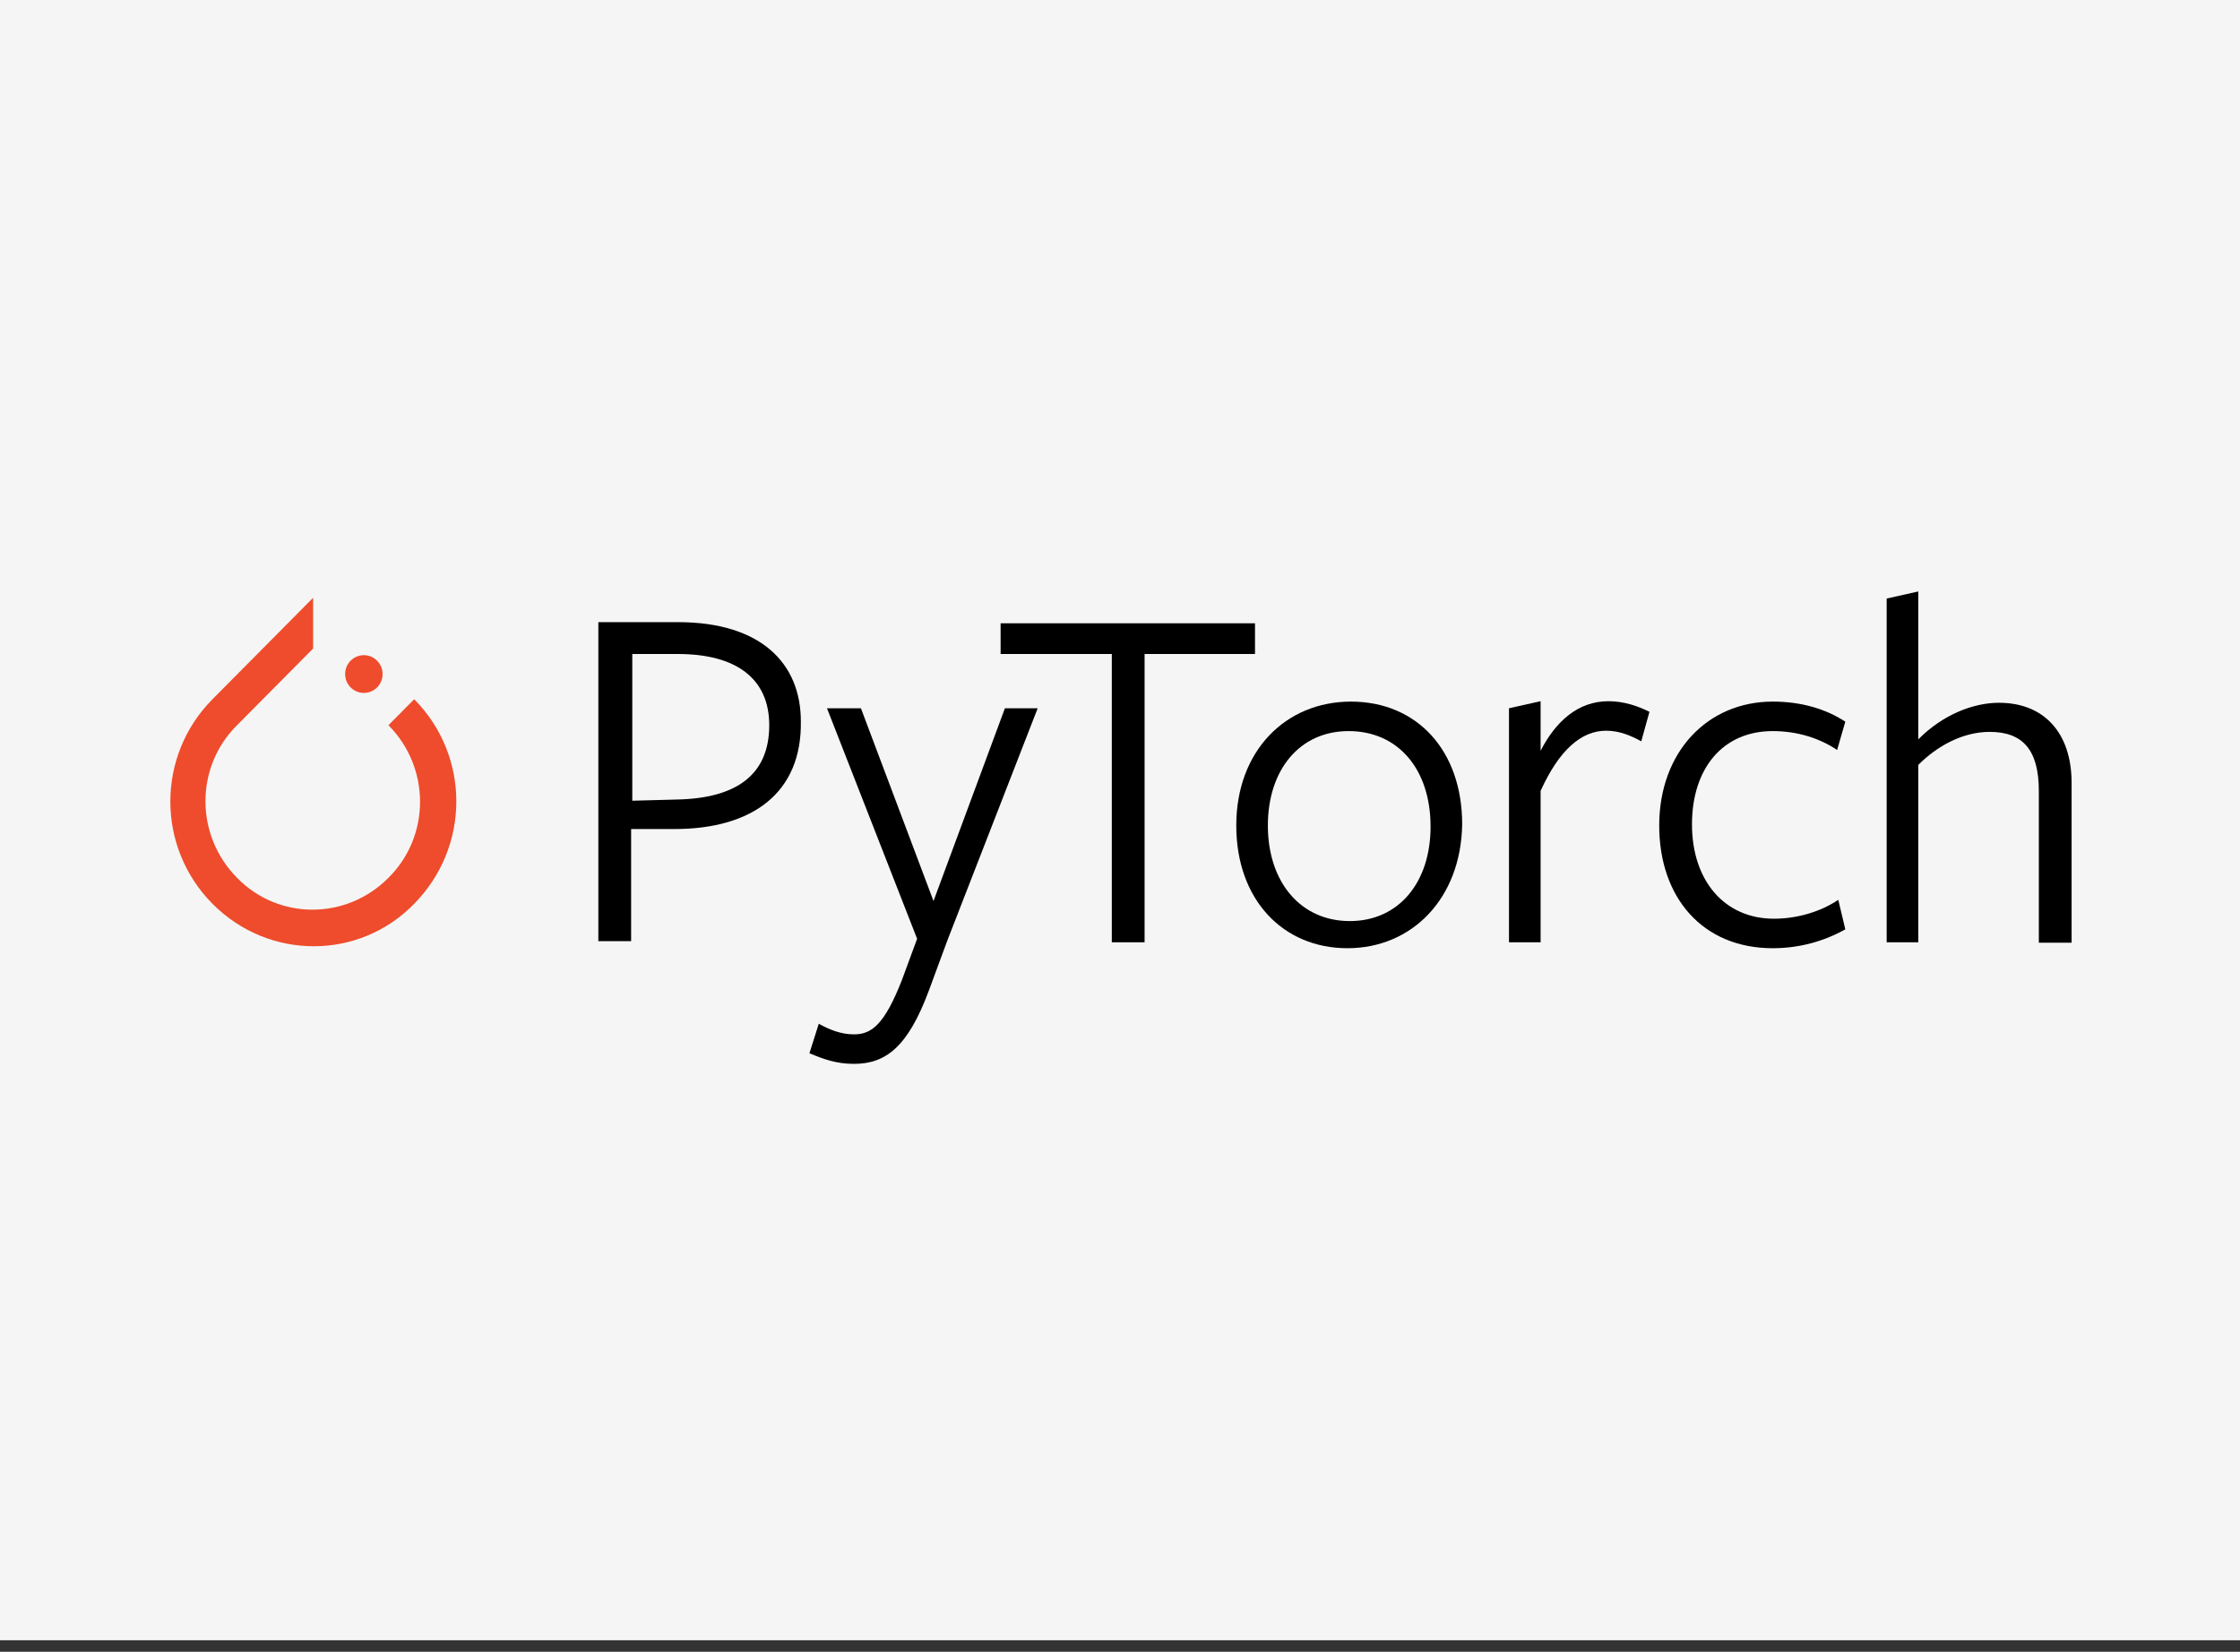 <svg width="160" height="118" viewBox="0 0 160 118" fill="none" xmlns="http://www.w3.org/2000/svg">
<rect x="0" y="0" width="160" height="118" fill="#333333" stroke="none"/>
<rect width="160" height="117.176" fill="#F5F5F5"/>
<g clip-path="url(#clip0_8209_397)">
<path d="M29.585 49.952L27.746 51.807C30.756 54.841 30.756 59.731 27.746 62.709C24.736 65.744 19.887 65.744 16.933 62.709C13.923 59.674 13.923 54.785 16.933 51.807L21.698 47.002L22.367 46.327V42.703L15.177 49.952C11.164 53.998 11.164 60.517 15.177 64.564C19.19 68.61 25.656 68.61 29.585 64.564C33.598 60.489 33.598 53.998 29.585 49.952Z" fill="#EE4C2C"/>
<path d="M27.328 48.154C27.328 48.899 26.729 49.502 25.99 49.502C25.252 49.502 24.653 48.899 24.653 48.154C24.653 47.409 25.252 46.805 25.99 46.805C26.729 46.805 27.328 47.409 27.328 48.154Z" fill="#EE4C2C"/>
<path d="M48.174 59.225H45.08V67.233H42.739V44.445H48.425C54.361 44.445 57.203 47.395 57.203 51.526C57.287 56.612 53.775 59.225 48.174 59.225ZM48.425 46.721C48.174 46.721 45.164 46.721 45.164 46.721V57.202L48.341 57.117C52.605 57.033 54.946 55.347 54.946 51.807C54.946 48.491 52.605 46.721 48.425 46.721Z" fill="black"/>
<path d="M67.682 67.149L66.344 70.774C64.839 74.82 63.251 76 60.993 76C59.739 76 58.82 75.663 57.816 75.241L58.485 73.134C59.238 73.555 60.074 73.893 60.993 73.893C62.248 73.893 63.167 73.218 64.421 70.015L65.508 67.064L59.071 50.598H61.495L66.679 64.367L71.779 50.598H74.12L67.682 67.149Z" fill="black"/>
<path d="M81.756 46.721V67.317H79.415V46.721H71.472V44.529H89.643V46.721C89.615 46.721 81.756 46.721 81.756 46.721Z" fill="black"/>
<path d="M96.248 67.739C91.649 67.739 88.305 64.283 88.305 58.972C88.305 53.661 91.816 50.121 96.498 50.121C101.18 50.121 104.441 53.577 104.441 58.888C104.357 64.198 100.846 67.739 96.248 67.739ZM96.331 52.228C92.82 52.228 90.562 55.01 90.562 58.972C90.562 63.018 92.903 65.8 96.415 65.8C99.926 65.8 102.184 63.018 102.184 59.056C102.184 54.926 99.843 52.228 96.331 52.228Z" fill="black"/>
<path d="M110.043 67.317H107.785V50.598L110.043 50.093V53.633C111.129 51.526 112.718 50.093 114.892 50.093C115.979 50.093 116.982 50.43 117.818 50.851L117.233 52.959C116.48 52.537 115.644 52.2 114.724 52.2C112.969 52.2 111.38 53.549 110.043 56.499V67.317Z" fill="black"/>
<path d="M126.624 67.739C121.608 67.739 118.515 64.114 118.515 58.972C118.515 53.745 121.943 50.121 126.624 50.121C128.631 50.121 130.387 50.627 131.808 51.554L131.223 53.577C129.969 52.734 128.38 52.228 126.624 52.228C123.029 52.228 120.856 54.926 120.856 58.888C120.856 62.934 123.197 65.631 126.708 65.631C128.38 65.631 130.052 65.126 131.306 64.283L131.808 66.39C130.303 67.233 128.547 67.739 126.624 67.739Z" fill="black"/>
<path d="M145.631 67.317V56.499C145.631 53.549 144.461 52.284 142.12 52.284C140.197 52.284 138.357 53.296 137.02 54.645V67.317H134.762V42.759L137.02 42.253V52.818C138.775 51.048 140.949 50.205 142.788 50.205C145.965 50.205 147.972 52.312 147.972 55.937V67.346H145.631V67.317Z" fill="black"/>
</g>
<defs>
<clipPath id="clip0_8209_397">
<rect width="136" height="34" fill="white" transform="translate(12 42)"/>
</clipPath>
</defs>
</svg>
